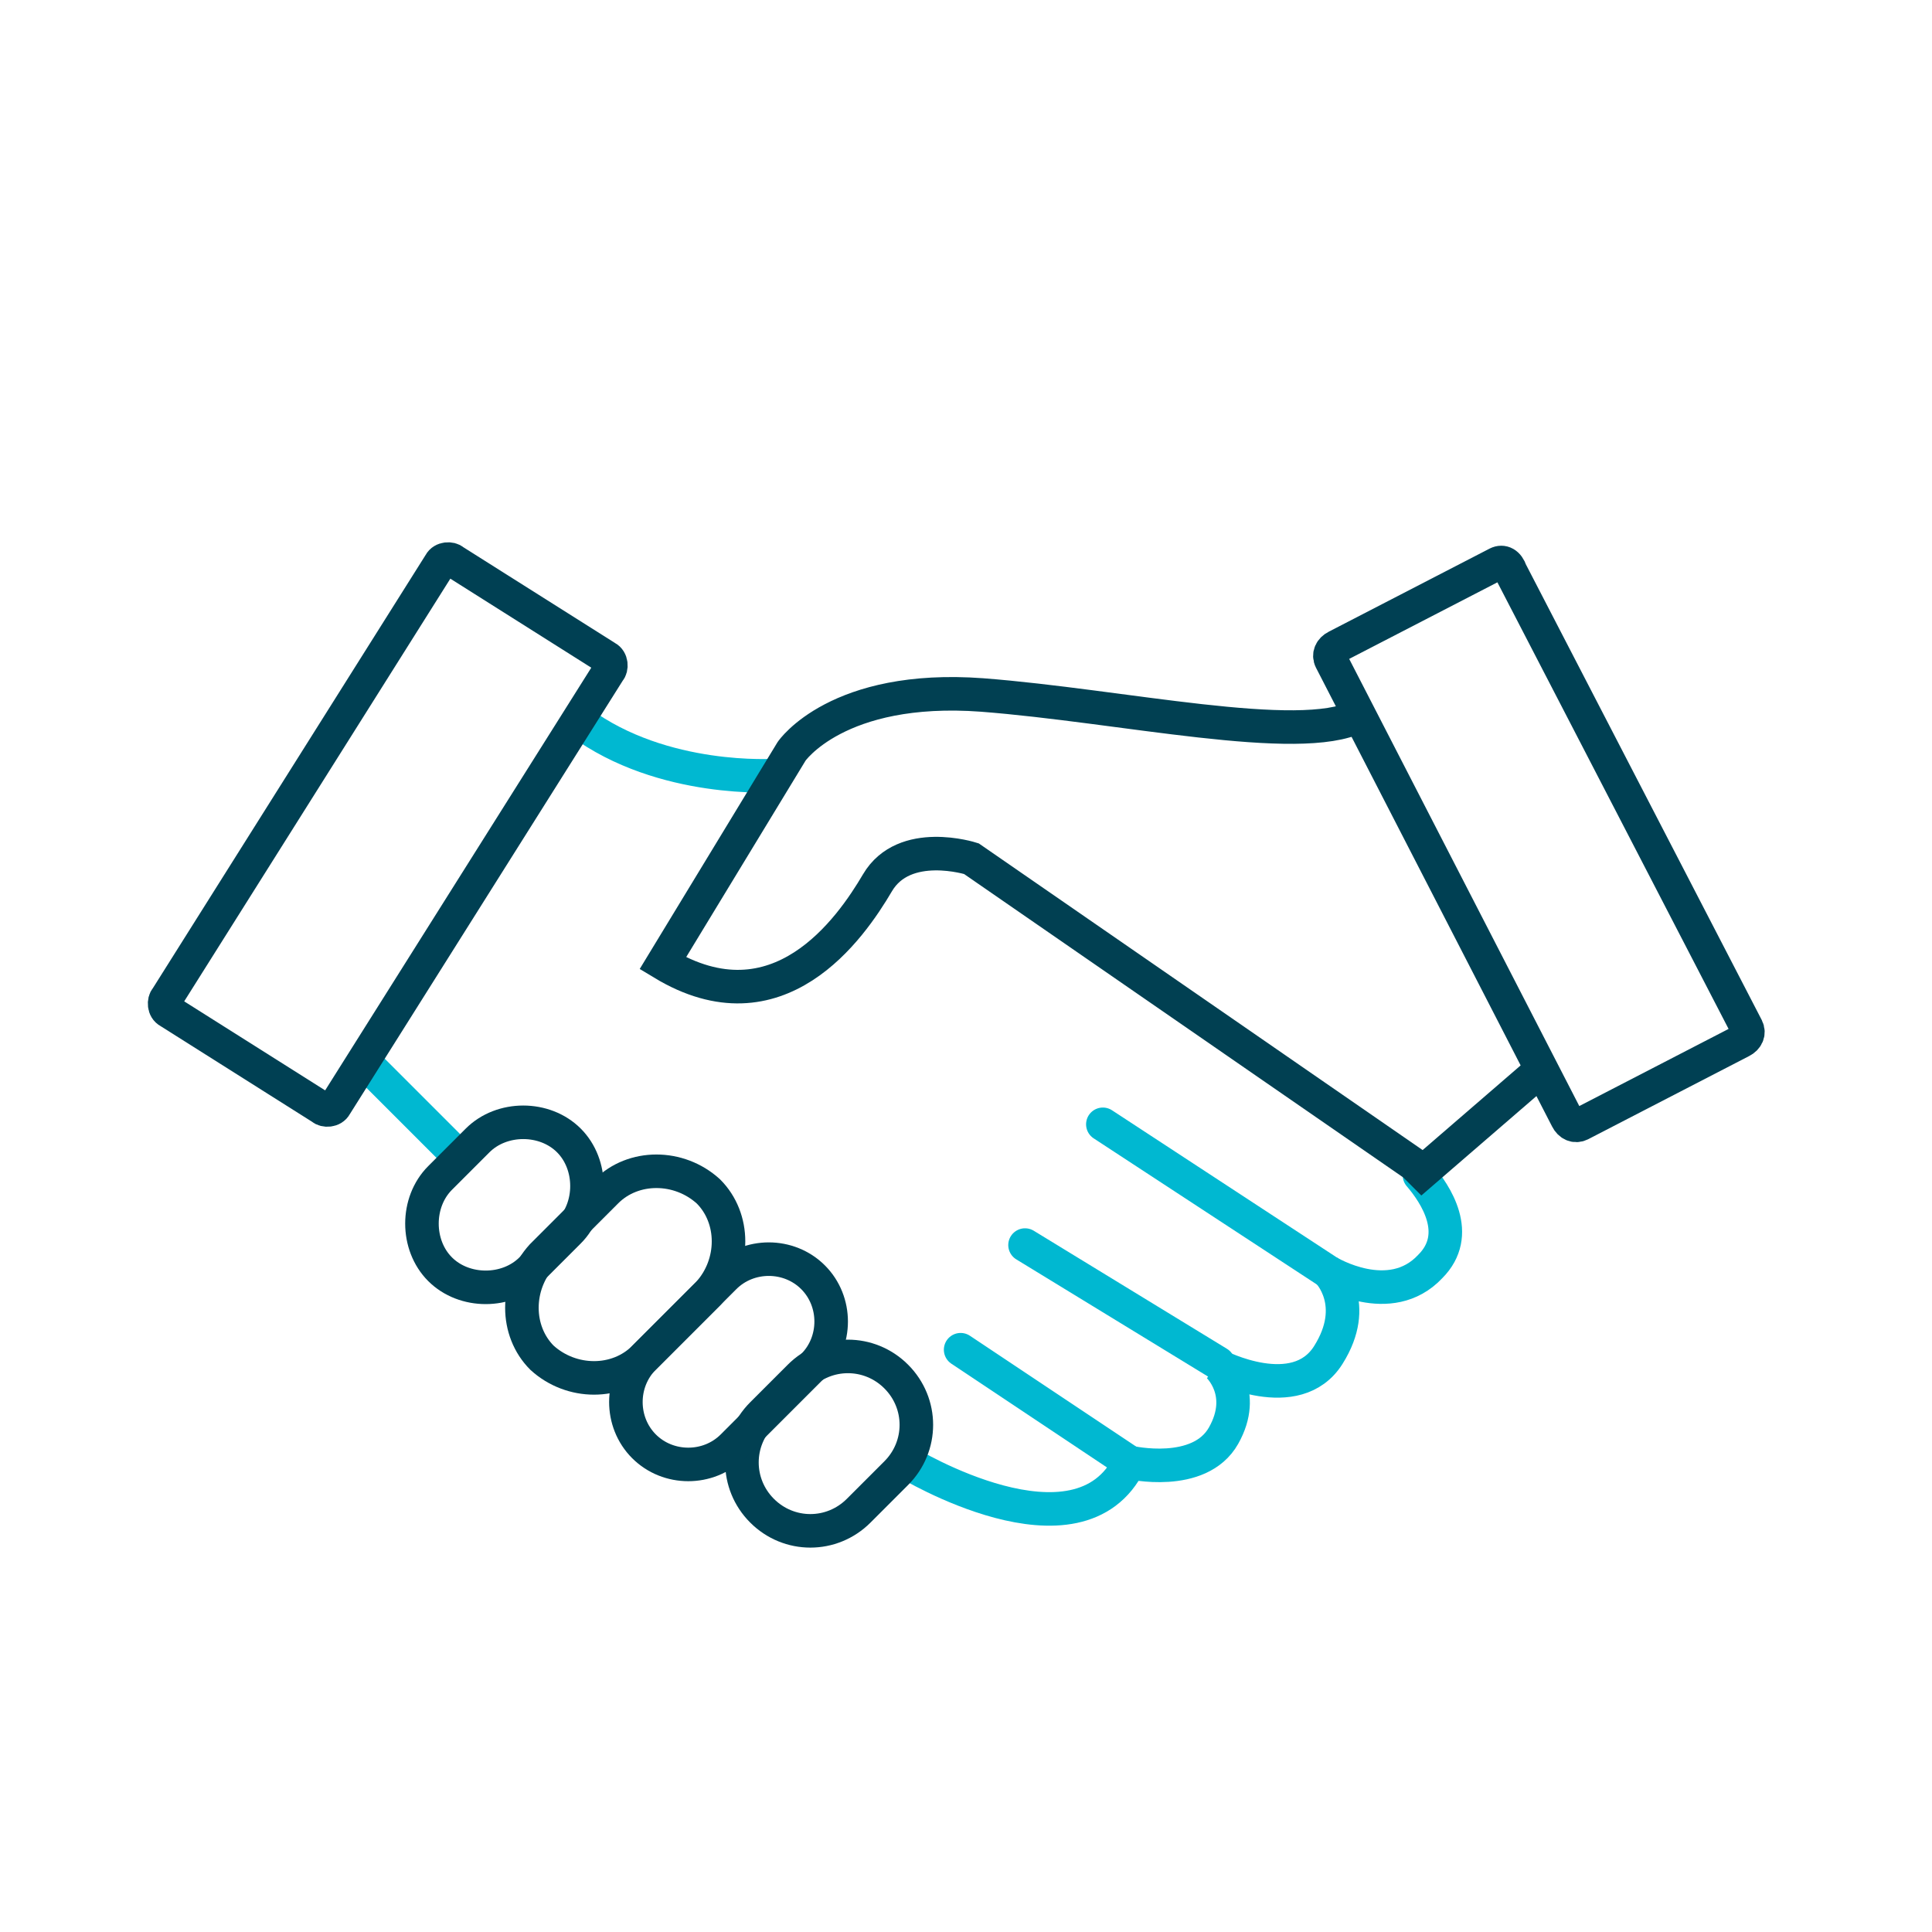 <?xml version="1.0" encoding="utf-8"?>
<!-- Generator: Adobe Illustrator 25.3.1, SVG Export Plug-In . SVG Version: 6.00 Build 0)  -->
<svg version="1.1" id="Layer_1" xmlns="http://www.w3.org/2000/svg" xmlns:xlink="http://www.w3.org/1999/xlink" x="0px" y="0px"
	 viewBox="0 0 72 72" style="enable-background:new 0 0 72 72;" xml:space="preserve">
<style type="text/css">
	.st0{fill:none;stroke:#00B8D1;stroke-width:1.25;stroke-linecap:round;}
	.st1{fill:none;stroke:#014052;stroke-width:1.25;stroke-linecap:round;}
	.st2{fill:none;stroke:#004053;stroke-width:1.25;stroke-linecap:round;}
</style>
<path class="st0" d="M28.9,28.9c0,0-4.2,0.3-7.3-2"/>
<line class="st0" x1="13.6" y1="39.6" x2="17" y2="43"/>
<path class="st0" d="M33.8,54.5c0,0,6.4,3.9,8.3,0c0,0,2.6,0.6,3.5-1c0.9-1.6-0.2-2.6-0.2-2.6s2.9,1.5,4.1-0.4c1.2-1.9,0-3.1,0-3.1
	s2.3,1.4,3.8-0.2c1.2-1.2,0.2-2.7-0.4-3.4"/>
<path class="st1" d="M57.4,39.9L53,43.7l-0.3-0.3L36.2,32c0,0-2.5-0.8-3.5,0.9c-1,1.7-3.7,5.6-8,3l4.8-7.9c0,0,1.7-2.5,7.1-2.1
	c5.2,0.4,11.8,1.9,14,0.8"/>
<line class="st0" x1="49.5" y1="47.4" x2="41.1" y2="41.9"/>
<line class="st0" x1="45.4" y1="50.8" x2="38.2" y2="46.4"/>
<line class="st0" x1="42.1" y1="54.5" x2="35.8" y2="50.3"/>
<path class="st1" d="M19.8,47.3c-0.9,0.9-2.5,0.9-3.4,0l0,0c-0.9-0.9-0.9-2.5,0-3.4l1.4-1.4c0.9-0.9,2.5-0.9,3.4,0l0,0
	c0.9,0.9,0.9,2.5,0,3.4L19.8,47.3z"/>
<path class="st1" d="M32,56.3c-1,1-2.6,1-3.6,0l0,0c-1-1-1-2.6,0-3.6l1.4-1.4c1-1,2.6-1,3.6,0l0,0c1,1,1,2.6,0,3.6L32,56.3z"/>
<path class="st1" d="M24,50.6c-1,1-2.7,1-3.8,0l0,0c-1-1-1-2.7,0-3.8l2.4-2.4c1-1,2.7-1,3.8,0l0,0c1,1,1,2.7,0,3.8L24,50.6z"/>
<path class="st1" d="M27.3,53.9c-0.9,0.9-2.4,0.9-3.3,0l0,0c-0.9-0.9-0.9-2.4,0-3.3l3-3c0.9-0.9,2.4-0.9,3.3,0l0,0
	c0.9,0.9,0.9,2.4,0,3.3L27.3,53.9z"/>
<path class="st2" d="M12.5,41.2c-0.1,0.2-0.4,0.2-0.5,0.1l-5.7-3.6c-0.2-0.1-0.2-0.4-0.1-0.5L16.4,21c0.1-0.2,0.4-0.2,0.5-0.1
	l5.7,3.6c0.2,0.1,0.2,0.4,0.1,0.5L12.5,41.2z"/>
<path class="st2" d="M58.4,41.7c0.1,0.2,0.3,0.3,0.5,0.2l6-3.1c0.2-0.1,0.3-0.3,0.2-0.5l-8.8-17C56.2,21,56,20.9,55.8,21l-6,3.1
	c-0.2,0.1-0.3,0.3-0.2,0.5L58.4,41.7z"/>
</svg>
